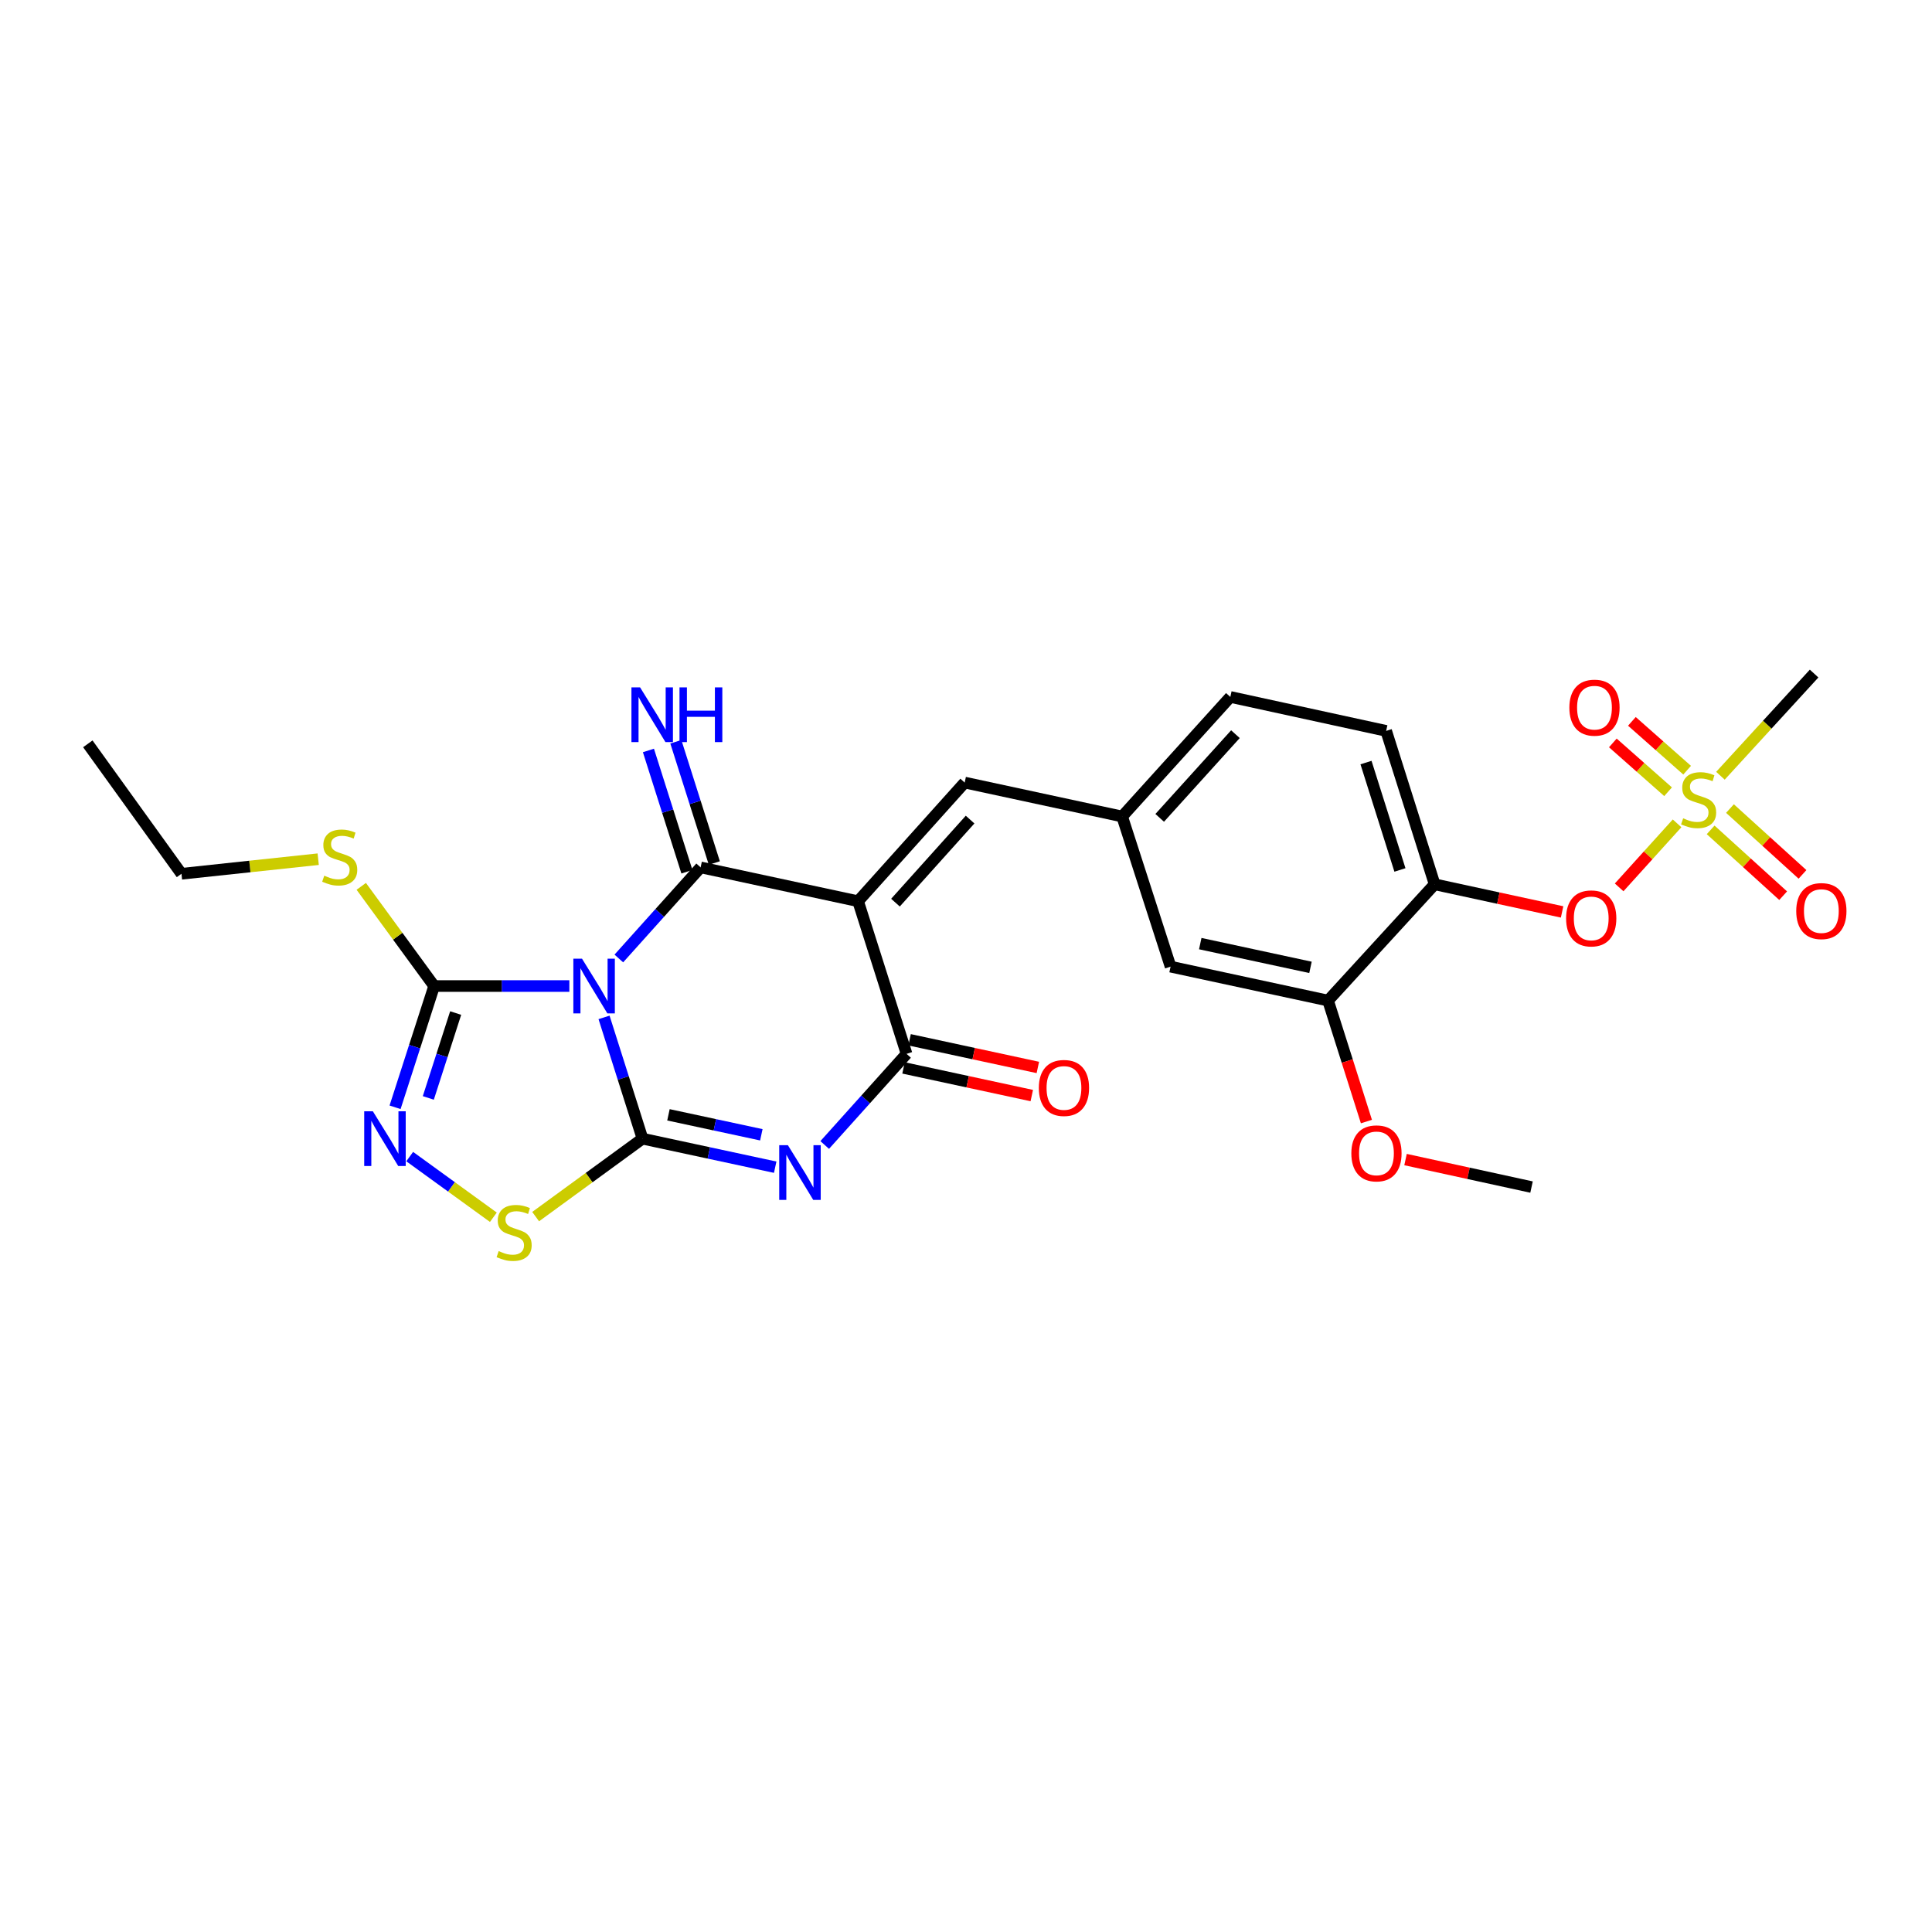 <?xml version='1.0' encoding='iso-8859-1'?>
<svg version='1.1' baseProfile='full'
              xmlns='http://www.w3.org/2000/svg'
                      xmlns:rdkit='http://www.rdkit.org/xml'
                      xmlns:xlink='http://www.w3.org/1999/xlink'
                  xml:space='preserve'
width='1000px' height='1000px' viewBox='0 0 1000 1000'>
<!-- END OF HEADER -->
<rect style='opacity:1.0;fill:#FFFFFF;stroke:none' width='1000' height='1000' x='0' y='0'> </rect>
<path class='bond-0' d='M 312.651,526.6 L 322.605,557.984' style='fill:none;fill-rule:evenodd;stroke:#0000FF;stroke-width:6px;stroke-linecap:butt;stroke-linejoin:miter;stroke-opacity:1' />
<path class='bond-0' d='M 322.605,557.984 L 332.558,589.369' style='fill:none;fill-rule:evenodd;stroke:#000000;stroke-width:6px;stroke-linecap:butt;stroke-linejoin:miter;stroke-opacity:1' />
<path class='bond-1' d='M 320.307,496.107 L 341.474,472.529' style='fill:none;fill-rule:evenodd;stroke:#0000FF;stroke-width:6px;stroke-linecap:butt;stroke-linejoin:miter;stroke-opacity:1' />
<path class='bond-1' d='M 341.474,472.529 L 362.641,448.952' style='fill:none;fill-rule:evenodd;stroke:#000000;stroke-width:6px;stroke-linecap:butt;stroke-linejoin:miter;stroke-opacity:1' />
<path class='bond-5' d='M 294.694,510.368 L 259.704,510.368' style='fill:none;fill-rule:evenodd;stroke:#0000FF;stroke-width:6px;stroke-linecap:butt;stroke-linejoin:miter;stroke-opacity:1' />
<path class='bond-5' d='M 259.704,510.368 L 224.714,510.368' style='fill:none;fill-rule:evenodd;stroke:#000000;stroke-width:6px;stroke-linecap:butt;stroke-linejoin:miter;stroke-opacity:1' />
<path class='bond-3' d='M 332.558,589.369 L 366.899,596.754' style='fill:none;fill-rule:evenodd;stroke:#000000;stroke-width:6px;stroke-linecap:butt;stroke-linejoin:miter;stroke-opacity:1' />
<path class='bond-3' d='M 366.899,596.754 L 401.241,604.138' style='fill:none;fill-rule:evenodd;stroke:#0000FF;stroke-width:6px;stroke-linecap:butt;stroke-linejoin:miter;stroke-opacity:1' />
<path class='bond-3' d='M 345.991,577.028 L 370.03,582.198' style='fill:none;fill-rule:evenodd;stroke:#000000;stroke-width:6px;stroke-linecap:butt;stroke-linejoin:miter;stroke-opacity:1' />
<path class='bond-3' d='M 370.03,582.198 L 394.069,587.367' style='fill:none;fill-rule:evenodd;stroke:#0000FF;stroke-width:6px;stroke-linecap:butt;stroke-linejoin:miter;stroke-opacity:1' />
<path class='bond-8' d='M 332.558,589.369 L 304.904,609.542' style='fill:none;fill-rule:evenodd;stroke:#000000;stroke-width:6px;stroke-linecap:butt;stroke-linejoin:miter;stroke-opacity:1' />
<path class='bond-8' d='M 304.904,609.542 L 277.249,629.716' style='fill:none;fill-rule:evenodd;stroke:#CCCC00;stroke-width:6px;stroke-linecap:butt;stroke-linejoin:miter;stroke-opacity:1' />
<path class='bond-2' d='M 362.641,448.952 L 444.14,466.471' style='fill:none;fill-rule:evenodd;stroke:#000000;stroke-width:6px;stroke-linecap:butt;stroke-linejoin:miter;stroke-opacity:1' />
<path class='bond-12' d='M 369.737,446.7 L 359.777,415.316' style='fill:none;fill-rule:evenodd;stroke:#000000;stroke-width:6px;stroke-linecap:butt;stroke-linejoin:miter;stroke-opacity:1' />
<path class='bond-12' d='M 359.777,415.316 L 349.817,383.931' style='fill:none;fill-rule:evenodd;stroke:#0000FF;stroke-width:6px;stroke-linecap:butt;stroke-linejoin:miter;stroke-opacity:1' />
<path class='bond-12' d='M 355.546,451.204 L 345.586,419.819' style='fill:none;fill-rule:evenodd;stroke:#000000;stroke-width:6px;stroke-linecap:butt;stroke-linejoin:miter;stroke-opacity:1' />
<path class='bond-12' d='M 345.586,419.819 L 335.626,388.435' style='fill:none;fill-rule:evenodd;stroke:#0000FF;stroke-width:6px;stroke-linecap:butt;stroke-linejoin:miter;stroke-opacity:1' />
<path class='bond-4' d='M 444.14,466.471 L 469.236,545.472' style='fill:none;fill-rule:evenodd;stroke:#000000;stroke-width:6px;stroke-linecap:butt;stroke-linejoin:miter;stroke-opacity:1' />
<path class='bond-9' d='M 444.14,466.471 L 499.319,405.055' style='fill:none;fill-rule:evenodd;stroke:#000000;stroke-width:6px;stroke-linecap:butt;stroke-linejoin:miter;stroke-opacity:1' />
<path class='bond-9' d='M 463.492,467.209 L 502.118,424.218' style='fill:none;fill-rule:evenodd;stroke:#000000;stroke-width:6px;stroke-linecap:butt;stroke-linejoin:miter;stroke-opacity:1' />
<path class='bond-28' d='M 426.869,592.641 L 448.053,569.056' style='fill:none;fill-rule:evenodd;stroke:#0000FF;stroke-width:6px;stroke-linecap:butt;stroke-linejoin:miter;stroke-opacity:1' />
<path class='bond-28' d='M 448.053,569.056 L 469.236,545.472' style='fill:none;fill-rule:evenodd;stroke:#000000;stroke-width:6px;stroke-linecap:butt;stroke-linejoin:miter;stroke-opacity:1' />
<path class='bond-16' d='M 467.667,552.749 L 500.858,559.907' style='fill:none;fill-rule:evenodd;stroke:#000000;stroke-width:6px;stroke-linecap:butt;stroke-linejoin:miter;stroke-opacity:1' />
<path class='bond-16' d='M 500.858,559.907 L 534.049,567.065' style='fill:none;fill-rule:evenodd;stroke:#FF0000;stroke-width:6px;stroke-linecap:butt;stroke-linejoin:miter;stroke-opacity:1' />
<path class='bond-16' d='M 470.805,538.195 L 503.997,545.353' style='fill:none;fill-rule:evenodd;stroke:#000000;stroke-width:6px;stroke-linecap:butt;stroke-linejoin:miter;stroke-opacity:1' />
<path class='bond-16' d='M 503.997,545.353 L 537.188,552.511' style='fill:none;fill-rule:evenodd;stroke:#FF0000;stroke-width:6px;stroke-linecap:butt;stroke-linejoin:miter;stroke-opacity:1' />
<path class='bond-7' d='M 224.714,510.368 L 214.6,541.751' style='fill:none;fill-rule:evenodd;stroke:#000000;stroke-width:6px;stroke-linecap:butt;stroke-linejoin:miter;stroke-opacity:1' />
<path class='bond-7' d='M 214.6,541.751 L 204.487,573.134' style='fill:none;fill-rule:evenodd;stroke:#0000FF;stroke-width:6px;stroke-linecap:butt;stroke-linejoin:miter;stroke-opacity:1' />
<path class='bond-7' d='M 235.851,524.35 L 228.771,546.318' style='fill:none;fill-rule:evenodd;stroke:#000000;stroke-width:6px;stroke-linecap:butt;stroke-linejoin:miter;stroke-opacity:1' />
<path class='bond-7' d='M 228.771,546.318 L 221.692,568.286' style='fill:none;fill-rule:evenodd;stroke:#0000FF;stroke-width:6px;stroke-linecap:butt;stroke-linejoin:miter;stroke-opacity:1' />
<path class='bond-19' d='M 224.714,510.368 L 205.851,484.571' style='fill:none;fill-rule:evenodd;stroke:#000000;stroke-width:6px;stroke-linecap:butt;stroke-linejoin:miter;stroke-opacity:1' />
<path class='bond-19' d='M 205.851,484.571 L 186.988,458.774' style='fill:none;fill-rule:evenodd;stroke:#CCCC00;stroke-width:6px;stroke-linecap:butt;stroke-linejoin:miter;stroke-opacity:1' />
<path class='bond-6' d='M 868.053,426.164 L 853.06,442.734' style='fill:none;fill-rule:evenodd;stroke:#CCCC00;stroke-width:6px;stroke-linecap:butt;stroke-linejoin:miter;stroke-opacity:1' />
<path class='bond-6' d='M 853.06,442.734 L 838.067,459.304' style='fill:none;fill-rule:evenodd;stroke:#FF0000;stroke-width:6px;stroke-linecap:butt;stroke-linejoin:miter;stroke-opacity:1' />
<path class='bond-14' d='M 885.426,429.539 L 904.193,446.571' style='fill:none;fill-rule:evenodd;stroke:#CCCC00;stroke-width:6px;stroke-linecap:butt;stroke-linejoin:miter;stroke-opacity:1' />
<path class='bond-14' d='M 904.193,446.571 L 922.961,463.604' style='fill:none;fill-rule:evenodd;stroke:#FF0000;stroke-width:6px;stroke-linecap:butt;stroke-linejoin:miter;stroke-opacity:1' />
<path class='bond-14' d='M 895.432,418.514 L 914.199,435.546' style='fill:none;fill-rule:evenodd;stroke:#CCCC00;stroke-width:6px;stroke-linecap:butt;stroke-linejoin:miter;stroke-opacity:1' />
<path class='bond-14' d='M 914.199,435.546 L 932.967,452.579' style='fill:none;fill-rule:evenodd;stroke:#FF0000;stroke-width:6px;stroke-linecap:butt;stroke-linejoin:miter;stroke-opacity:1' />
<path class='bond-15' d='M 873.255,398.648 L 858.96,386.015' style='fill:none;fill-rule:evenodd;stroke:#CCCC00;stroke-width:6px;stroke-linecap:butt;stroke-linejoin:miter;stroke-opacity:1' />
<path class='bond-15' d='M 858.96,386.015 L 844.664,373.382' style='fill:none;fill-rule:evenodd;stroke:#FF0000;stroke-width:6px;stroke-linecap:butt;stroke-linejoin:miter;stroke-opacity:1' />
<path class='bond-15' d='M 863.396,409.805 L 849.101,397.172' style='fill:none;fill-rule:evenodd;stroke:#CCCC00;stroke-width:6px;stroke-linecap:butt;stroke-linejoin:miter;stroke-opacity:1' />
<path class='bond-15' d='M 849.101,397.172 L 834.805,384.539' style='fill:none;fill-rule:evenodd;stroke:#FF0000;stroke-width:6px;stroke-linecap:butt;stroke-linejoin:miter;stroke-opacity:1' />
<path class='bond-21' d='M 890.496,401.523 L 914.739,375.079' style='fill:none;fill-rule:evenodd;stroke:#CCCC00;stroke-width:6px;stroke-linecap:butt;stroke-linejoin:miter;stroke-opacity:1' />
<path class='bond-21' d='M 914.739,375.079 L 938.982,348.635' style='fill:none;fill-rule:evenodd;stroke:#000000;stroke-width:6px;stroke-linecap:butt;stroke-linejoin:miter;stroke-opacity:1' />
<path class='bond-27' d='M 212.059,598.652 L 233.712,614.349' style='fill:none;fill-rule:evenodd;stroke:#0000FF;stroke-width:6px;stroke-linecap:butt;stroke-linejoin:miter;stroke-opacity:1' />
<path class='bond-27' d='M 233.712,614.349 L 255.364,630.047' style='fill:none;fill-rule:evenodd;stroke:#CCCC00;stroke-width:6px;stroke-linecap:butt;stroke-linejoin:miter;stroke-opacity:1' />
<path class='bond-17' d='M 499.319,405.055 L 580.818,422.616' style='fill:none;fill-rule:evenodd;stroke:#000000;stroke-width:6px;stroke-linecap:butt;stroke-linejoin:miter;stroke-opacity:1' />
<path class='bond-10' d='M 742.567,457.711 L 717.472,378.305' style='fill:none;fill-rule:evenodd;stroke:#000000;stroke-width:6px;stroke-linecap:butt;stroke-linejoin:miter;stroke-opacity:1' />
<path class='bond-10' d='M 724.607,450.287 L 707.04,394.703' style='fill:none;fill-rule:evenodd;stroke:#000000;stroke-width:6px;stroke-linecap:butt;stroke-linejoin:miter;stroke-opacity:1' />
<path class='bond-11' d='M 742.567,457.711 L 775.553,464.862' style='fill:none;fill-rule:evenodd;stroke:#000000;stroke-width:6px;stroke-linecap:butt;stroke-linejoin:miter;stroke-opacity:1' />
<path class='bond-11' d='M 775.553,464.862 L 808.538,472.013' style='fill:none;fill-rule:evenodd;stroke:#FF0000;stroke-width:6px;stroke-linecap:butt;stroke-linejoin:miter;stroke-opacity:1' />
<path class='bond-29' d='M 742.567,457.711 L 687.397,517.895' style='fill:none;fill-rule:evenodd;stroke:#000000;stroke-width:6px;stroke-linecap:butt;stroke-linejoin:miter;stroke-opacity:1' />
<path class='bond-13' d='M 687.397,517.895 L 605.889,500.334' style='fill:none;fill-rule:evenodd;stroke:#000000;stroke-width:6px;stroke-linecap:butt;stroke-linejoin:miter;stroke-opacity:1' />
<path class='bond-13' d='M 678.306,500.706 L 621.251,488.414' style='fill:none;fill-rule:evenodd;stroke:#000000;stroke-width:6px;stroke-linecap:butt;stroke-linejoin:miter;stroke-opacity:1' />
<path class='bond-23' d='M 687.397,517.895 L 697.325,549.203' style='fill:none;fill-rule:evenodd;stroke:#000000;stroke-width:6px;stroke-linecap:butt;stroke-linejoin:miter;stroke-opacity:1' />
<path class='bond-23' d='M 697.325,549.203 L 707.253,580.512' style='fill:none;fill-rule:evenodd;stroke:#FF0000;stroke-width:6px;stroke-linecap:butt;stroke-linejoin:miter;stroke-opacity:1' />
<path class='bond-18' d='M 580.818,422.616 L 605.889,500.334' style='fill:none;fill-rule:evenodd;stroke:#000000;stroke-width:6px;stroke-linecap:butt;stroke-linejoin:miter;stroke-opacity:1' />
<path class='bond-22' d='M 580.818,422.616 L 636.816,360.736' style='fill:none;fill-rule:evenodd;stroke:#000000;stroke-width:6px;stroke-linecap:butt;stroke-linejoin:miter;stroke-opacity:1' />
<path class='bond-22' d='M 600.258,423.324 L 639.456,380.009' style='fill:none;fill-rule:evenodd;stroke:#000000;stroke-width:6px;stroke-linecap:butt;stroke-linejoin:miter;stroke-opacity:1' />
<path class='bond-24' d='M 164.699,444.715 L 129.312,448.492' style='fill:none;fill-rule:evenodd;stroke:#CCCC00;stroke-width:6px;stroke-linecap:butt;stroke-linejoin:miter;stroke-opacity:1' />
<path class='bond-24' d='M 129.312,448.492 L 93.925,452.269' style='fill:none;fill-rule:evenodd;stroke:#000000;stroke-width:6px;stroke-linecap:butt;stroke-linejoin:miter;stroke-opacity:1' />
<path class='bond-20' d='M 717.472,378.305 L 636.816,360.736' style='fill:none;fill-rule:evenodd;stroke:#000000;stroke-width:6px;stroke-linecap:butt;stroke-linejoin:miter;stroke-opacity:1' />
<path class='bond-25' d='M 727.505,600.19 L 760.111,607.306' style='fill:none;fill-rule:evenodd;stroke:#FF0000;stroke-width:6px;stroke-linecap:butt;stroke-linejoin:miter;stroke-opacity:1' />
<path class='bond-25' d='M 760.111,607.306 L 792.718,614.423' style='fill:none;fill-rule:evenodd;stroke:#000000;stroke-width:6px;stroke-linecap:butt;stroke-linejoin:miter;stroke-opacity:1' />
<path class='bond-26' d='M 93.925,452.269 L 45.455,385.005' style='fill:none;fill-rule:evenodd;stroke:#000000;stroke-width:6px;stroke-linecap:butt;stroke-linejoin:miter;stroke-opacity:1' />
<path  class='atom-0' d='M 301.244 496.208
L 310.524 511.208
Q 311.444 512.688, 312.924 515.368
Q 314.404 518.048, 314.484 518.208
L 314.484 496.208
L 318.244 496.208
L 318.244 524.528
L 314.364 524.528
L 304.404 508.128
Q 303.244 506.208, 302.004 504.008
Q 300.804 501.808, 300.444 501.128
L 300.444 524.528
L 296.764 524.528
L 296.764 496.208
L 301.244 496.208
' fill='#0000FF'/>
<path  class='atom-4' d='M 407.805 592.736
L 417.085 607.736
Q 418.005 609.216, 419.485 611.896
Q 420.965 614.576, 421.045 614.736
L 421.045 592.736
L 424.805 592.736
L 424.805 621.056
L 420.925 621.056
L 410.965 604.656
Q 409.805 602.736, 408.565 600.536
Q 407.365 598.336, 407.005 597.656
L 407.005 621.056
L 403.325 621.056
L 403.325 592.736
L 407.805 592.736
' fill='#0000FF'/>
<path  class='atom-7' d='M 871.204 423.559
Q 871.524 423.679, 872.844 424.239
Q 874.164 424.799, 875.604 425.159
Q 877.084 425.479, 878.524 425.479
Q 881.204 425.479, 882.764 424.199
Q 884.324 422.879, 884.324 420.599
Q 884.324 419.039, 883.524 418.079
Q 882.764 417.119, 881.564 416.599
Q 880.364 416.079, 878.364 415.479
Q 875.844 414.719, 874.324 413.999
Q 872.844 413.279, 871.764 411.759
Q 870.724 410.239, 870.724 407.679
Q 870.724 404.119, 873.124 401.919
Q 875.564 399.719, 880.364 399.719
Q 883.644 399.719, 887.364 401.279
L 886.444 404.359
Q 883.044 402.959, 880.484 402.959
Q 877.724 402.959, 876.204 404.119
Q 874.684 405.239, 874.724 407.199
Q 874.724 408.719, 875.484 409.639
Q 876.284 410.559, 877.404 411.079
Q 878.564 411.599, 880.484 412.199
Q 883.044 412.999, 884.564 413.799
Q 886.084 414.599, 887.164 416.239
Q 888.284 417.839, 888.284 420.599
Q 888.284 424.519, 885.644 426.639
Q 883.044 428.719, 878.684 428.719
Q 876.164 428.719, 874.244 428.159
Q 872.364 427.639, 870.124 426.719
L 871.204 423.559
' fill='#CCCC00'/>
<path  class='atom-8' d='M 192.995 575.209
L 202.275 590.209
Q 203.195 591.689, 204.675 594.369
Q 206.155 597.049, 206.235 597.209
L 206.235 575.209
L 209.995 575.209
L 209.995 603.529
L 206.115 603.529
L 196.155 587.129
Q 194.995 585.209, 193.755 583.009
Q 192.555 580.809, 192.195 580.129
L 192.195 603.529
L 188.515 603.529
L 188.515 575.209
L 192.995 575.209
' fill='#0000FF'/>
<path  class='atom-9' d='M 258.113 647.56
Q 258.433 647.68, 259.753 648.24
Q 261.073 648.8, 262.513 649.16
Q 263.993 649.48, 265.433 649.48
Q 268.113 649.48, 269.673 648.2
Q 271.233 646.88, 271.233 644.6
Q 271.233 643.04, 270.433 642.08
Q 269.673 641.12, 268.473 640.6
Q 267.273 640.08, 265.273 639.48
Q 262.753 638.72, 261.233 638
Q 259.753 637.28, 258.673 635.76
Q 257.633 634.24, 257.633 631.68
Q 257.633 628.12, 260.033 625.92
Q 262.473 623.72, 267.273 623.72
Q 270.553 623.72, 274.273 625.28
L 273.353 628.36
Q 269.953 626.96, 267.393 626.96
Q 264.633 626.96, 263.113 628.12
Q 261.593 629.24, 261.633 631.2
Q 261.633 632.72, 262.393 633.64
Q 263.193 634.56, 264.313 635.08
Q 265.473 635.6, 267.393 636.2
Q 269.953 637, 271.473 637.8
Q 272.993 638.6, 274.073 640.24
Q 275.193 641.84, 275.193 644.6
Q 275.193 648.52, 272.553 650.64
Q 269.953 652.72, 265.593 652.72
Q 263.073 652.72, 261.153 652.16
Q 259.273 651.64, 257.033 650.72
L 258.113 647.56
' fill='#CCCC00'/>
<path  class='atom-12' d='M 810.612 475.36
Q 810.612 468.56, 813.972 464.76
Q 817.332 460.96, 823.612 460.96
Q 829.892 460.96, 833.252 464.76
Q 836.612 468.56, 836.612 475.36
Q 836.612 482.24, 833.212 486.16
Q 829.812 490.04, 823.612 490.04
Q 817.372 490.04, 813.972 486.16
Q 810.612 482.28, 810.612 475.36
M 823.612 486.84
Q 827.932 486.84, 830.252 483.96
Q 832.612 481.04, 832.612 475.36
Q 832.612 469.8, 830.252 467
Q 827.932 464.16, 823.612 464.16
Q 819.292 464.16, 816.932 466.96
Q 814.612 469.76, 814.612 475.36
Q 814.612 481.08, 816.932 483.96
Q 819.292 486.84, 823.612 486.84
' fill='#FF0000'/>
<path  class='atom-13' d='M 331.31 355.791
L 340.59 370.791
Q 341.51 372.271, 342.99 374.951
Q 344.47 377.631, 344.55 377.791
L 344.55 355.791
L 348.31 355.791
L 348.31 384.111
L 344.43 384.111
L 334.47 367.711
Q 333.31 365.791, 332.07 363.591
Q 330.87 361.391, 330.51 360.711
L 330.51 384.111
L 326.83 384.111
L 326.83 355.791
L 331.31 355.791
' fill='#0000FF'/>
<path  class='atom-13' d='M 351.71 355.791
L 355.55 355.791
L 355.55 367.831
L 370.03 367.831
L 370.03 355.791
L 373.87 355.791
L 373.87 384.111
L 370.03 384.111
L 370.03 371.031
L 355.55 371.031
L 355.55 384.111
L 351.71 384.111
L 351.71 355.791
' fill='#0000FF'/>
<path  class='atom-15' d='M 929.729 471.572
Q 929.729 464.772, 933.089 460.972
Q 936.449 457.172, 942.729 457.172
Q 949.009 457.172, 952.369 460.972
Q 955.729 464.772, 955.729 471.572
Q 955.729 478.452, 952.329 482.372
Q 948.929 486.252, 942.729 486.252
Q 936.489 486.252, 933.089 482.372
Q 929.729 478.492, 929.729 471.572
M 942.729 483.052
Q 947.049 483.052, 949.369 480.172
Q 951.729 477.252, 951.729 471.572
Q 951.729 466.012, 949.369 463.212
Q 947.049 460.372, 942.729 460.372
Q 938.409 460.372, 936.049 463.172
Q 933.729 465.972, 933.729 471.572
Q 933.729 477.292, 936.049 480.172
Q 938.409 483.052, 942.729 483.052
' fill='#FF0000'/>
<path  class='atom-16' d='M 812.299 366.284
Q 812.299 359.484, 815.659 355.684
Q 819.019 351.884, 825.299 351.884
Q 831.579 351.884, 834.939 355.684
Q 838.299 359.484, 838.299 366.284
Q 838.299 373.164, 834.899 377.084
Q 831.499 380.964, 825.299 380.964
Q 819.059 380.964, 815.659 377.084
Q 812.299 373.204, 812.299 366.284
M 825.299 377.764
Q 829.619 377.764, 831.939 374.884
Q 834.299 371.964, 834.299 366.284
Q 834.299 360.724, 831.939 357.924
Q 829.619 355.084, 825.299 355.084
Q 820.979 355.084, 818.619 357.884
Q 816.299 360.684, 816.299 366.284
Q 816.299 372.004, 818.619 374.884
Q 820.979 377.764, 825.299 377.764
' fill='#FF0000'/>
<path  class='atom-17' d='M 537.702 563.121
Q 537.702 556.321, 541.062 552.521
Q 544.422 548.721, 550.702 548.721
Q 556.982 548.721, 560.342 552.521
Q 563.702 556.321, 563.702 563.121
Q 563.702 570.001, 560.302 573.921
Q 556.902 577.801, 550.702 577.801
Q 544.462 577.801, 541.062 573.921
Q 537.702 570.041, 537.702 563.121
M 550.702 574.601
Q 555.022 574.601, 557.342 571.721
Q 559.702 568.801, 559.702 563.121
Q 559.702 557.561, 557.342 554.761
Q 555.022 551.921, 550.702 551.921
Q 546.382 551.921, 544.022 554.721
Q 541.702 557.521, 541.702 563.121
Q 541.702 568.841, 544.022 571.721
Q 546.382 574.601, 550.702 574.601
' fill='#FF0000'/>
<path  class='atom-20' d='M 167.838 453.246
Q 168.158 453.366, 169.478 453.926
Q 170.798 454.486, 172.238 454.846
Q 173.718 455.166, 175.158 455.166
Q 177.838 455.166, 179.398 453.886
Q 180.958 452.566, 180.958 450.286
Q 180.958 448.726, 180.158 447.766
Q 179.398 446.806, 178.198 446.286
Q 176.998 445.766, 174.998 445.166
Q 172.478 444.406, 170.958 443.686
Q 169.478 442.966, 168.398 441.446
Q 167.358 439.926, 167.358 437.366
Q 167.358 433.806, 169.758 431.606
Q 172.198 429.406, 176.998 429.406
Q 180.278 429.406, 183.998 430.966
L 183.078 434.046
Q 179.678 432.646, 177.118 432.646
Q 174.358 432.646, 172.838 433.806
Q 171.318 434.926, 171.358 436.886
Q 171.358 438.406, 172.118 439.326
Q 172.918 440.246, 174.038 440.766
Q 175.198 441.286, 177.118 441.886
Q 179.678 442.686, 181.198 443.486
Q 182.718 444.286, 183.798 445.926
Q 184.918 447.526, 184.918 450.286
Q 184.918 454.206, 182.278 456.326
Q 179.678 458.406, 175.318 458.406
Q 172.798 458.406, 170.878 457.846
Q 168.998 457.326, 166.758 456.406
L 167.838 453.246
' fill='#CCCC00'/>
<path  class='atom-24' d='M 699.451 596.984
Q 699.451 590.184, 702.811 586.384
Q 706.171 582.584, 712.451 582.584
Q 718.731 582.584, 722.091 586.384
Q 725.451 590.184, 725.451 596.984
Q 725.451 603.864, 722.051 607.784
Q 718.651 611.664, 712.451 611.664
Q 706.211 611.664, 702.811 607.784
Q 699.451 603.904, 699.451 596.984
M 712.451 608.464
Q 716.771 608.464, 719.091 605.584
Q 721.451 602.664, 721.451 596.984
Q 721.451 591.424, 719.091 588.624
Q 716.771 585.784, 712.451 585.784
Q 708.131 585.784, 705.771 588.584
Q 703.451 591.384, 703.451 596.984
Q 703.451 602.704, 705.771 605.584
Q 708.131 608.464, 712.451 608.464
' fill='#FF0000'/>
</svg>
